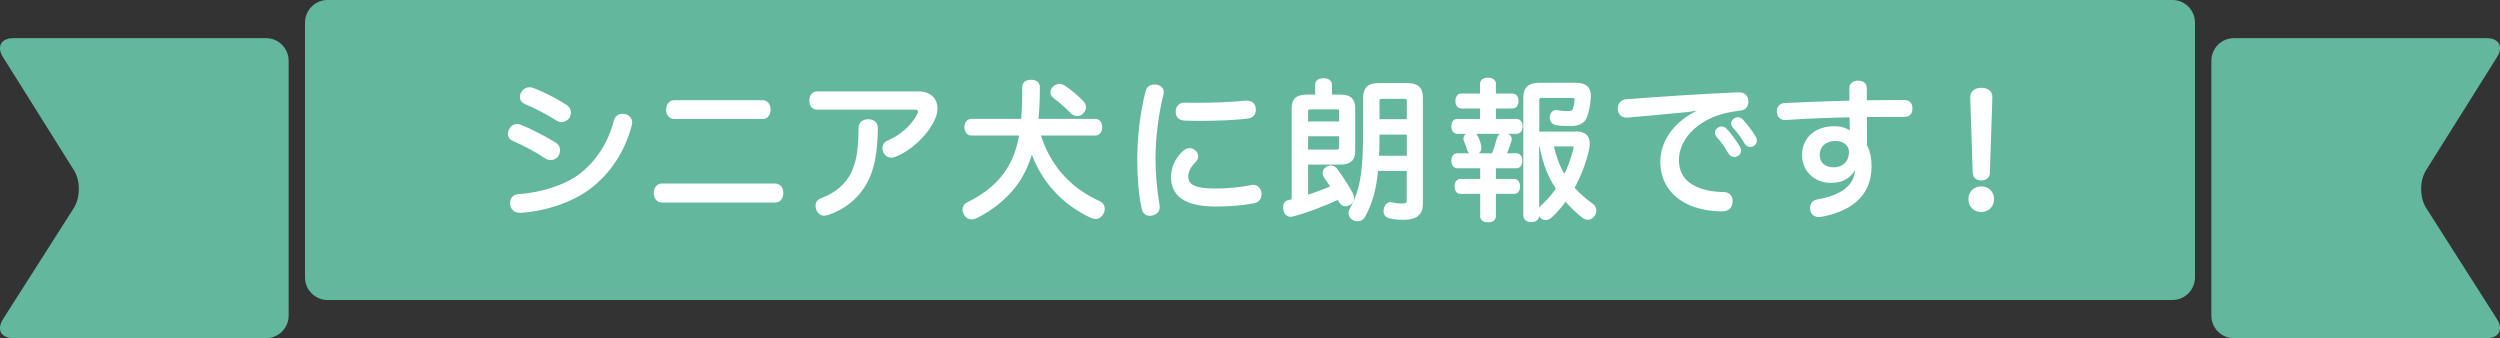 <?xml version="1.0" encoding="utf-8"?>
<!-- Generator: Adobe Illustrator 23.0.3, SVG Export Plug-In . SVG Version: 6.00 Build 0)  -->
<svg version="1.1" id="レイヤー_1" xmlns="http://www.w3.org/2000/svg" xmlns:xlink="http://www.w3.org/1999/xlink" x="0px"
	 y="0px" viewBox="0 0 414 56" enable-background="new 0 0 414 56" xml:space="preserve">
<rect x="0" y="0" width="414" height="56" fill="#333333" stroke="none"/>
<g>
	<path fill="#62B79D" d="M363.49,45.93c0,2.06-1.67,3.75-3.72,3.75H54.23c-2.05,0-3.72-1.69-3.72-3.75V3.74
		c0-2.06,1.67-3.74,3.72-3.74h305.54c2.05,0,3.72,1.68,3.72,3.74V45.93z"/>
	<path fill="#62B79D" d="M413.5,52.85c1.1,1.73,0.33,3.15-1.71,3.15h-41.88c-2.04,0-3.71-1.68-3.71-3.74V10.07
		c0-2.06,1.67-3.75,3.71-3.75h41.88c2.04,0,2.81,1.42,1.71,3.15l-11.72,18.68c-1.11,1.73-1.11,4.57,0,6.3L413.5,52.85z"/>
	<path fill="#62B79D" d="M0.5,52.85C-0.6,54.58,0.17,56,2.21,56h41.88c2.04,0,3.71-1.68,3.71-3.74V10.07c0-2.06-1.67-3.75-3.71-3.75
		H2.21c-2.04,0-2.81,1.42-1.71,3.15l11.72,18.68c1.11,1.73,1.11,4.57,0,6.3L0.5,52.85z"/>
	<g>
		
			<path fill="#FFFFFF" stroke="#FFFFFF" stroke-width="0.5" stroke-linecap="round" stroke-linejoin="round" stroke-miterlimit="10" d="
			M91.9,23.84c0.42,0.25,0.6,0.62,0.6,1.02c0,0.27-0.07,0.52-0.2,0.77c-0.23,0.4-0.65,0.63-1.1,0.63c-0.27,0-0.55-0.08-0.8-0.25
			c-1.37-0.95-3.62-2.15-5.4-2.92c-0.42-0.15-0.65-0.48-0.65-0.9c0-0.2,0.05-0.45,0.2-0.7c0.25-0.48,0.6-0.7,1.02-0.7
			c0.18,0,0.38,0.02,0.58,0.1C87.92,21.59,90.22,22.79,91.9,23.84z M104.44,20.32c0,0.13-0.02,0.3-0.08,0.45
			c-1.1,4.17-3.45,7.75-6.67,10.22c-2.92,2.25-7.37,3.75-11.47,4c-0.02,0-0.07,0-0.13,0c-0.75,0-1.27-0.4-1.37-1.2
			c0-0.07,0-0.13,0-0.17c0-0.7,0.4-1.17,1.17-1.22c3.72-0.25,7.85-1.52,10.37-3.5c2.7-2.15,4.65-5.12,5.62-8.8
			c0.15-0.62,0.55-1,1.17-1c0.13,0,0.28,0.02,0.45,0.05C104.07,19.29,104.44,19.72,104.44,20.32z M93.67,17.57
			c0.42,0.27,0.63,0.63,0.63,1.02c0,0.25-0.08,0.48-0.18,0.73c-0.25,0.42-0.67,0.65-1.12,0.65c-0.23,0-0.48-0.07-0.67-0.2
			c-1.65-1.02-3.65-2.1-5.32-2.77c-0.42-0.17-0.67-0.52-0.67-0.95c0-0.2,0.05-0.42,0.2-0.65c0.25-0.45,0.65-0.7,1.13-0.7
			c0.17,0,0.35,0.02,0.57,0.1C89.9,15.44,91.97,16.47,93.67,17.57z"/>
		
			<path fill="#FFFFFF" stroke="#FFFFFF" stroke-width="0.5" stroke-linecap="round" stroke-linejoin="round" stroke-miterlimit="10" d="
			M128.37,30.64c0.73,0,1.1,0.63,1.1,1.3c0,0.73-0.38,1.35-1.07,1.35h-18.82c-0.67,0-1.07-0.62-1.07-1.35c0-0.67,0.4-1.3,1.1-1.3
			H128.37z M126.29,16.84c0.7,0,1.07,0.63,1.07,1.32c0,0.72-0.38,1.3-1.05,1.3h-14.65c-0.7,0-1.1-0.58-1.1-1.3
			c0-0.7,0.4-1.32,1.1-1.32H126.29z"/>
		
			<path fill="#FFFFFF" stroke="#FFFFFF" stroke-width="0.5" stroke-linecap="round" stroke-linejoin="round" stroke-miterlimit="10" d="
			M152.07,15.39c1.27,0,1.95,0.42,2.45,1.02c0.3,0.38,0.48,0.92,0.48,1.55c0,0.52-0.13,1.1-0.4,1.7c-1.22,2.65-3.87,5.05-6.35,6.05
			c-0.22,0.1-0.45,0.15-0.65,0.15c-0.42,0-0.8-0.2-1.02-0.6c-0.15-0.23-0.2-0.47-0.2-0.7c0-0.45,0.25-0.88,0.7-1.05
			c2.07-0.88,4.02-2.52,5.02-4.47c0.13-0.23,0.17-0.4,0.17-0.58c0-0.32-0.25-0.55-0.8-0.55H135.3c-0.65,0-1.02-0.5-1.02-1.25
			c0-0.8,0.4-1.27,1.02-1.27H152.07z M145.12,21.22c-0.05,4.1-0.58,6.6-1.57,8.6c-1.35,2.72-3.72,4.6-6.4,5.52
			c-0.23,0.07-0.45,0.13-0.63,0.13c-0.5,0-0.87-0.25-1.07-0.73c-0.1-0.22-0.15-0.45-0.15-0.65c0-0.47,0.25-0.87,0.8-1.05
			c2.25-0.82,4.15-2.35,5.12-4.42c0.8-1.72,1.2-3.8,1.2-7.37c0-0.82,0.55-1.25,1.35-1.25C144.6,19.99,145.12,20.42,145.12,21.22z"/>
		
			<path fill="#FFFFFF" stroke="#FFFFFF" stroke-width="0.5" stroke-linecap="round" stroke-linejoin="round" stroke-miterlimit="10" d="
			M172.05,22.19c0.55,1.92,1.45,3.77,2.6,5.4c1.17,1.67,2.65,3.12,4.35,4.27c0.97,0.67,2,1.2,3.05,1.7c0.42,0.2,0.65,0.58,0.65,1
			c0,0.23-0.05,0.48-0.18,0.7c-0.25,0.48-0.65,0.75-1.1,0.75c-0.2,0-0.42-0.05-0.65-0.15c-4.65-2.15-8.2-5.92-9.92-11.05
			c-0.43,1.6-1,3-1.72,4.27c-1.57,2.82-4.5,5.4-7.57,6.85c-0.23,0.1-0.45,0.15-0.65,0.15c-0.45,0-0.82-0.2-1.07-0.67
			c-0.13-0.25-0.2-0.5-0.2-0.72c0-0.42,0.23-0.77,0.7-1c2.85-1.35,5.35-3.4,6.82-5.97c0.92-1.57,1.52-3.3,1.9-5.52h-8.2
			c-0.55,0-0.9-0.5-0.9-1.15c0-0.62,0.35-1.12,0.9-1.12h8.47c0.15-1.57,0.2-3.37,0.2-5.45c0-0.72,0.45-1.02,1.22-1.02
			s1.2,0.32,1.2,1.02c0,2-0.08,3.8-0.25,5.45h9.67c0.57,0,0.9,0.5,0.9,1.12c0,0.65-0.32,1.15-0.9,1.15H172.05z M179.17,16.87
			c0.27,0.27,0.42,0.6,0.42,0.9c0,0.27-0.13,0.55-0.35,0.8c-0.25,0.27-0.55,0.4-0.85,0.4c-0.3,0-0.6-0.13-0.82-0.33
			c-0.88-0.9-1.92-1.82-2.9-2.57c-0.32-0.22-0.47-0.5-0.47-0.8c0-0.25,0.13-0.52,0.35-0.75c0.25-0.25,0.58-0.38,0.9-0.38
			c0.23,0,0.45,0.07,0.67,0.2C177.15,14.99,178.32,15.99,179.17,16.87z"/>
		
			<path fill="#FFFFFF" stroke="#FFFFFF" stroke-width="0.5" stroke-linecap="round" stroke-linejoin="round" stroke-miterlimit="10" d="
			M192.47,15.27c0,0.1-0.03,0.23-0.05,0.35c-0.82,3.25-1.32,7.22-1.32,10.75c0,2.42,0.25,5.15,0.65,7.47
			c0.02,0.15,0.05,0.3,0.05,0.43c0,0.7-0.4,1.02-1.05,1.17c-0.13,0.03-0.23,0.05-0.35,0.05c-0.55,0-1-0.35-1.12-1.1
			c-0.48-2.3-0.7-5.07-0.7-7.9c0-3.8,0.48-7.97,1.4-11.4c0.17-0.57,0.62-0.85,1.17-0.85c0.1,0,0.2,0,0.32,0.02
			C192.07,14.37,192.47,14.69,192.47,15.27z M198.17,25.91c0,0.27-0.13,0.52-0.32,0.72c-0.92,0.88-1.32,1.77-1.32,2.62
			c0,1.5,1.25,2.22,4.67,2.22c2.07,0,4.27-0.2,5.97-0.57c0.13-0.03,0.22-0.05,0.32-0.05c0.6,0,1.02,0.4,1.15,1
			c0.02,0.1,0.02,0.2,0.02,0.3c0,0.6-0.32,1.1-0.97,1.25c-1.72,0.35-3.95,0.55-6.35,0.55c-2.92,0-4.97-0.55-6.12-1.75
			c-0.67-0.7-1.05-1.65-1.05-2.85c0-1.47,0.6-2.95,1.85-4.12c0.3-0.3,0.65-0.45,1-0.45c0.25,0,0.5,0.1,0.72,0.27
			C198.05,25.32,198.17,25.61,198.17,25.91z M206.5,16.92c0.77,0,1.15,0.42,1.22,1.1c0,0.05,0,0.1,0,0.15
			c0,0.63-0.33,1.12-1.13,1.22c-2.12,0.25-5.1,0.38-7.8,0.38c-0.9,0-1.8-0.02-2.6-0.05c-0.92-0.03-1.25-0.55-1.25-1.25
			c0.02-0.67,0.42-1.22,1.17-1.22c0.02,0,0.07,0,0.1,0c0.67,0.02,1.42,0.02,2.22,0.02c2.67,0,5.72-0.13,7.85-0.35
			C206.37,16.92,206.42,16.92,206.5,16.92z"/>
		
			<path fill="#FFFFFF" stroke="#FFFFFF" stroke-width="0.5" stroke-linecap="round" stroke-linejoin="round" stroke-miterlimit="10" d="
			M216.37,32.56c1.45-0.42,2.87-0.97,4.27-1.57c-0.35-0.55-0.73-1.12-1.12-1.67c-0.18-0.23-0.25-0.48-0.25-0.67
			c0-0.35,0.2-0.65,0.55-0.85c0.2-0.1,0.4-0.15,0.57-0.15c0.32,0,0.6,0.15,0.82,0.42c0.97,1.3,2.05,3,2.6,4.07
			c0.13,0.25,0.17,0.47,0.17,0.67c0,0.4-0.23,0.7-0.52,0.9c-0.23,0.12-0.45,0.2-0.67,0.2c-0.35,0-0.67-0.23-0.92-0.7
			c-0.07-0.15-0.15-0.3-0.23-0.42c-2.65,1.22-5.4,2.25-7.62,2.82c-0.1,0.02-0.2,0.05-0.27,0.05c-0.47,0-0.85-0.3-0.97-0.9
			c-0.02-0.15-0.05-0.3-0.05-0.45c0-0.48,0.23-0.85,0.65-0.92c0.25-0.05,0.5-0.13,0.77-0.2v-15.3c0-1.45,0.73-1.97,2.27-1.97h1.62
			v-1.92c0-0.5,0.45-0.8,1.13-0.8s1.15,0.3,1.15,0.8v1.92H222c1.45,0,2.17,0.52,2.17,1.97v7.15c0,1.45-0.75,1.97-2.3,1.97h-5.5
			V32.56z M222,20.37v-1.95c0-0.45-0.17-0.55-0.57-0.55H217c-0.43,0-0.63,0.1-0.63,0.55v1.95H222z M221.42,25.01
			c0.4,0,0.57-0.13,0.57-0.52v-2.17h-5.62v2.7H221.42z M227.97,28.06c-0.3,3.35-0.95,5.52-2.1,7.67c-0.23,0.45-0.63,0.67-1.05,0.67
			c-0.2,0-0.42-0.05-0.62-0.15c-0.4-0.2-0.63-0.55-0.63-0.95c0-0.23,0.05-0.43,0.17-0.65c1.75-3.02,2.25-6.2,2.25-13.42v-5.05
			c0-1.6,0.77-2.17,2.32-2.17h4.72c1.62,0,2.35,0.57,2.35,2.17v17.6c0,1.5-0.83,2.37-2.87,2.37c-0.85,0-1.72-0.08-2.42-0.25
			c-0.45-0.1-0.73-0.45-0.73-0.97c0-0.1,0.02-0.23,0.05-0.35c0.15-0.57,0.45-0.85,0.85-0.85c0.05,0,0.13,0,0.2,0.02
			c0.42,0.1,1.05,0.2,1.57,0.2c0.98,0,1.17-0.15,1.17-0.87v-5.02H227.97z M233.22,22.04h-5.02c0,1.32,0,2.67-0.1,4h5.12V22.04z
			 M233.22,16.72c0-0.48-0.2-0.6-0.63-0.6h-3.77c-0.42,0-0.62,0.12-0.62,0.6v3.27h5.02V16.72z"/>
		
			<path fill="#FFFFFF" stroke="#FFFFFF" stroke-width="0.5" stroke-linecap="round" stroke-linejoin="round" stroke-miterlimit="10" d="
			M245.35,13.87c0-0.5,0.38-0.75,1.07-0.75c0.62,0,1.05,0.25,1.05,0.75v1.87h2.97c0.52,0,0.77,0.4,0.77,1
			c0,0.58-0.25,0.98-0.77,0.98h-2.97v2.22h3.62c0.52,0,0.8,0.35,0.8,0.98c0,0.6-0.27,1-0.8,1h-9.72c-0.52,0-0.77-0.4-0.77-1
			c0-0.63,0.25-0.98,0.77-0.98h3.97v-2.22h-3.32c-0.5,0-0.75-0.4-0.75-0.98c0-0.6,0.25-1,0.75-1h3.32V13.87z M247.25,25.64
			c0.42-1.05,0.6-1.72,0.88-2.67c0.13-0.48,0.45-0.7,0.87-0.7c0.1,0,0.2,0,0.3,0.02c0.48,0.1,0.8,0.35,0.8,0.77
			c0,0.07-0.02,0.17-0.05,0.27c-0.3,0.97-0.48,1.42-0.85,2.3h1.87c0.52,0,0.77,0.38,0.77,1c0,0.63-0.25,0.98-0.77,0.98h-3.6v2.27
			h3.2c0.55,0,0.8,0.38,0.8,1c0,0.6-0.25,0.98-0.8,0.98h-3.2v3.95c0,0.5-0.4,0.75-1.05,0.75c-0.67,0-1.05-0.25-1.05-0.75v-3.95
			h-3.47c-0.52,0-0.77-0.38-0.77-0.98c0-0.62,0.25-1,0.77-1h3.47v-2.27h-4c-0.52,0-0.77-0.35-0.77-0.98c0-0.62,0.25-1,0.77-1H247.25
			z M243.7,22.14c0.35,0,0.63,0.17,0.8,0.52c0.3,0.57,0.43,1.02,0.52,1.47c0.03,0.13,0.05,0.25,0.05,0.38c0,0.42-0.23,0.7-0.7,0.82
			c-0.13,0.02-0.25,0.05-0.38,0.05c-0.4,0-0.7-0.2-0.85-0.8c-0.07-0.3-0.25-0.77-0.45-1.22c-0.08-0.15-0.1-0.27-0.1-0.4
			c0-0.35,0.25-0.65,0.67-0.75C243.42,22.17,243.57,22.14,243.7,22.14z M261.02,22.02c1.4,0,2,0.65,2,1.75
			c0,0.27-0.02,0.55-0.1,0.88c-0.5,2.3-1.37,4.5-2.47,6.47c0.9,1.05,1.97,1.97,3.2,2.85c0.3,0.23,0.45,0.58,0.45,0.92
			c0,0.25-0.07,0.52-0.25,0.73c-0.27,0.38-0.6,0.52-0.92,0.52c-0.25,0-0.5-0.1-0.72-0.27c-1.1-0.88-2.1-1.82-2.97-2.87
			c-0.73,1.05-1.55,2-2.42,2.8c-0.28,0.27-0.58,0.4-0.88,0.4c-0.25,0-0.47-0.1-0.67-0.3c-0.25-0.23-0.35-0.52-0.35-0.82
			c0-0.3,0.13-0.58,0.33-0.77c1.02-0.9,1.92-1.92,2.7-3.05c-0.8-1.2-1.45-2.47-1.92-3.85c-0.4-1.1-0.65-2.25-0.88-3.4h-0.52v11.67
			c0,0.52-0.38,0.85-1.05,0.85s-1.07-0.33-1.07-0.85v-19.5c0-1.55,0.77-2.22,2.37-2.22h6.05c1.57,0,2.27,0.6,2.27,1.92
			c0,0.1,0,0.22-0.02,0.35c-0.07,1.07-0.3,2.27-0.62,3.1c-0.4,1.02-1.35,1.3-2.65,1.3c-0.83,0-1.6-0.05-2.27-0.17
			c-0.45-0.1-0.75-0.48-0.75-1c0-0.05,0-0.12,0-0.17c0.08-0.52,0.4-0.82,0.8-0.82c0.08,0,0.13,0,0.17,0.02
			c0.55,0.1,1.22,0.17,1.72,0.17c0.63,0,0.92-0.12,1.1-0.52c0.15-0.35,0.28-0.98,0.33-1.65c0.02-0.4-0.23-0.52-0.67-0.52h-5.02
			c-0.45,0-0.67,0.15-0.67,0.6v5.47H261.02z M257.02,23.99c0.4,1.87,1.02,3.7,2.07,5.32c0.77-1.5,1.35-3.07,1.72-4.67
			c0.02-0.13,0.02-0.2,0.02-0.3c0-0.25-0.15-0.35-0.5-0.35H257.02z"/>
		
			<path fill="#FFFFFF" stroke="#FFFFFF" stroke-width="0.5" stroke-linecap="round" stroke-linejoin="round" stroke-miterlimit="10" d="
			M282.67,17.72c-1.12,0.25-2.57,0.52-3.4,0.6c-3.37,0.32-6.7,0.65-9.72,0.9c-0.05,0-0.13,0-0.18,0c-0.72,0-1.15-0.42-1.22-1.13
			c0-0.05,0-0.07,0-0.13c0-0.67,0.45-1.2,1.1-1.27c5.92-0.45,12.67-0.9,18.65-1.15c0.92-0.02,1.32,0.45,1.38,1.17
			c0.02,0.67-0.23,1.3-1.17,1.37c-0.42,0.05-0.83,0.1-1.38,0.2c-5.2,0.87-8.95,4.27-8.95,8.25c0,2.37,1.3,3.85,3.1,4.65
			c1.27,0.57,2.92,0.85,4.52,0.87c0.85,0,1.27,0.52,1.27,1.2c0,0.05,0,0.13,0,0.18c-0.05,0.82-0.52,1.32-1.4,1.32
			c-2.15,0-4.12-0.4-5.7-1.15c-2.7-1.32-4.37-3.62-4.37-6.82c0-3.72,2.72-7.15,7.5-8.92L282.67,17.72z M285.75,21.49
			c0.72,0.8,1.6,1.97,2.12,2.85c0.13,0.2,0.2,0.4,0.2,0.6c0,0.45-0.37,0.8-0.9,0.8c-0.33,0-0.58-0.18-0.77-0.52
			c-0.52-0.95-1.22-1.92-1.92-2.67c-0.15-0.2-0.25-0.4-0.25-0.58c0-0.4,0.45-0.77,0.87-0.77C285.32,21.19,285.55,21.29,285.75,21.49
			z M288.44,19.97c0.75,0.83,1.5,1.77,2.07,2.75c0.13,0.2,0.17,0.4,0.17,0.57c0,0.45-0.37,0.8-0.87,0.8c-0.27,0-0.52-0.15-0.73-0.5
			c-0.55-0.98-1.2-1.85-1.92-2.6c-0.15-0.17-0.23-0.35-0.23-0.55c0-0.42,0.45-0.77,0.88-0.77
			C288.04,19.67,288.27,19.77,288.44,19.97z"/>
		
			<path fill="#FFFFFF" stroke="#FFFFFF" stroke-width="0.5" stroke-linecap="round" stroke-linejoin="round" stroke-miterlimit="10" d="
			M307.32,27.29c-0.67,1.87-2.15,2.75-4.1,2.75c-2.62,0-4.55-1.85-4.55-4.32c0-2.8,2.07-4.57,5.1-4.57c1.15,0,2.12,0.33,2.82,0.98
			c-0.02-0.83-0.05-1.95-0.05-2.95c-3.57,0.05-7.35,0.2-10.87,0.45c-0.03,0-0.08,0-0.1,0c-0.7,0-1.05-0.48-1.07-1.17
			c-0.02-0.65,0.35-1.12,1.05-1.15c3.4-0.17,7.25-0.3,10.97-0.4c0-0.85-0.02-1.57-0.02-2.25c0-0.62,0.4-1.05,1.15-1.05
			c0.88,0,1.25,0.35,1.25,1.1c0,0.63,0,1.3,0,2.15c1.77-0.02,3.52-0.05,5.2-0.05c0.38,0,0.77,0,1.15,0c0.77,0,1.2,0.32,1.2,1.15
			c0.03,0.75-0.37,1.15-1.1,1.15c-0.82,0-1.67,0-2.57,0c-1.25,0-2.55,0-3.87,0.02c0,1.57,0,3.3,0,4.95c0.55,1.05,0.77,2.15,0.77,3.4
			c0,3.25-1.45,5.5-4.17,6.9c-1.17,0.6-2.55,1.05-4.02,1.3c-0.1,0.02-0.17,0.02-0.27,0.02c-0.6,0-1.05-0.3-1.2-0.95
			c-0.02-0.13-0.02-0.22-0.02-0.32c0-0.6,0.35-1.05,0.95-1.15c4.57-0.8,6.52-2.75,6.52-5.5v-0.48H307.32z M301.1,25.61
			c0,1.52,1.07,2.35,2.52,2.35c1.67,0,2.82-1.12,2.82-2.75c0-1.3-1.02-2.12-2.52-2.12C302.3,23.09,301.1,24.12,301.1,25.61z"/>
		
			<path fill="#FFFFFF" stroke="#FFFFFF" stroke-width="0.5" stroke-linecap="round" stroke-linejoin="round" stroke-miterlimit="10" d="
			M329.97,32.99c0,1.13-0.85,1.87-1.88,1.87c-1.05,0-1.87-0.75-1.87-1.87c0-1.15,0.82-1.87,1.87-1.87
			C329.12,31.11,329.97,31.84,329.97,32.99z M326.52,16.09c0-0.8,0.6-1.3,1.6-1.3c0.97,0,1.6,0.5,1.57,1.3l-0.42,12.57
			c-0.02,0.62-0.52,0.97-1.17,0.97c-0.67,0-1.15-0.35-1.17-0.97L326.52,16.09z"/>
	</g>
</g>
</svg>
